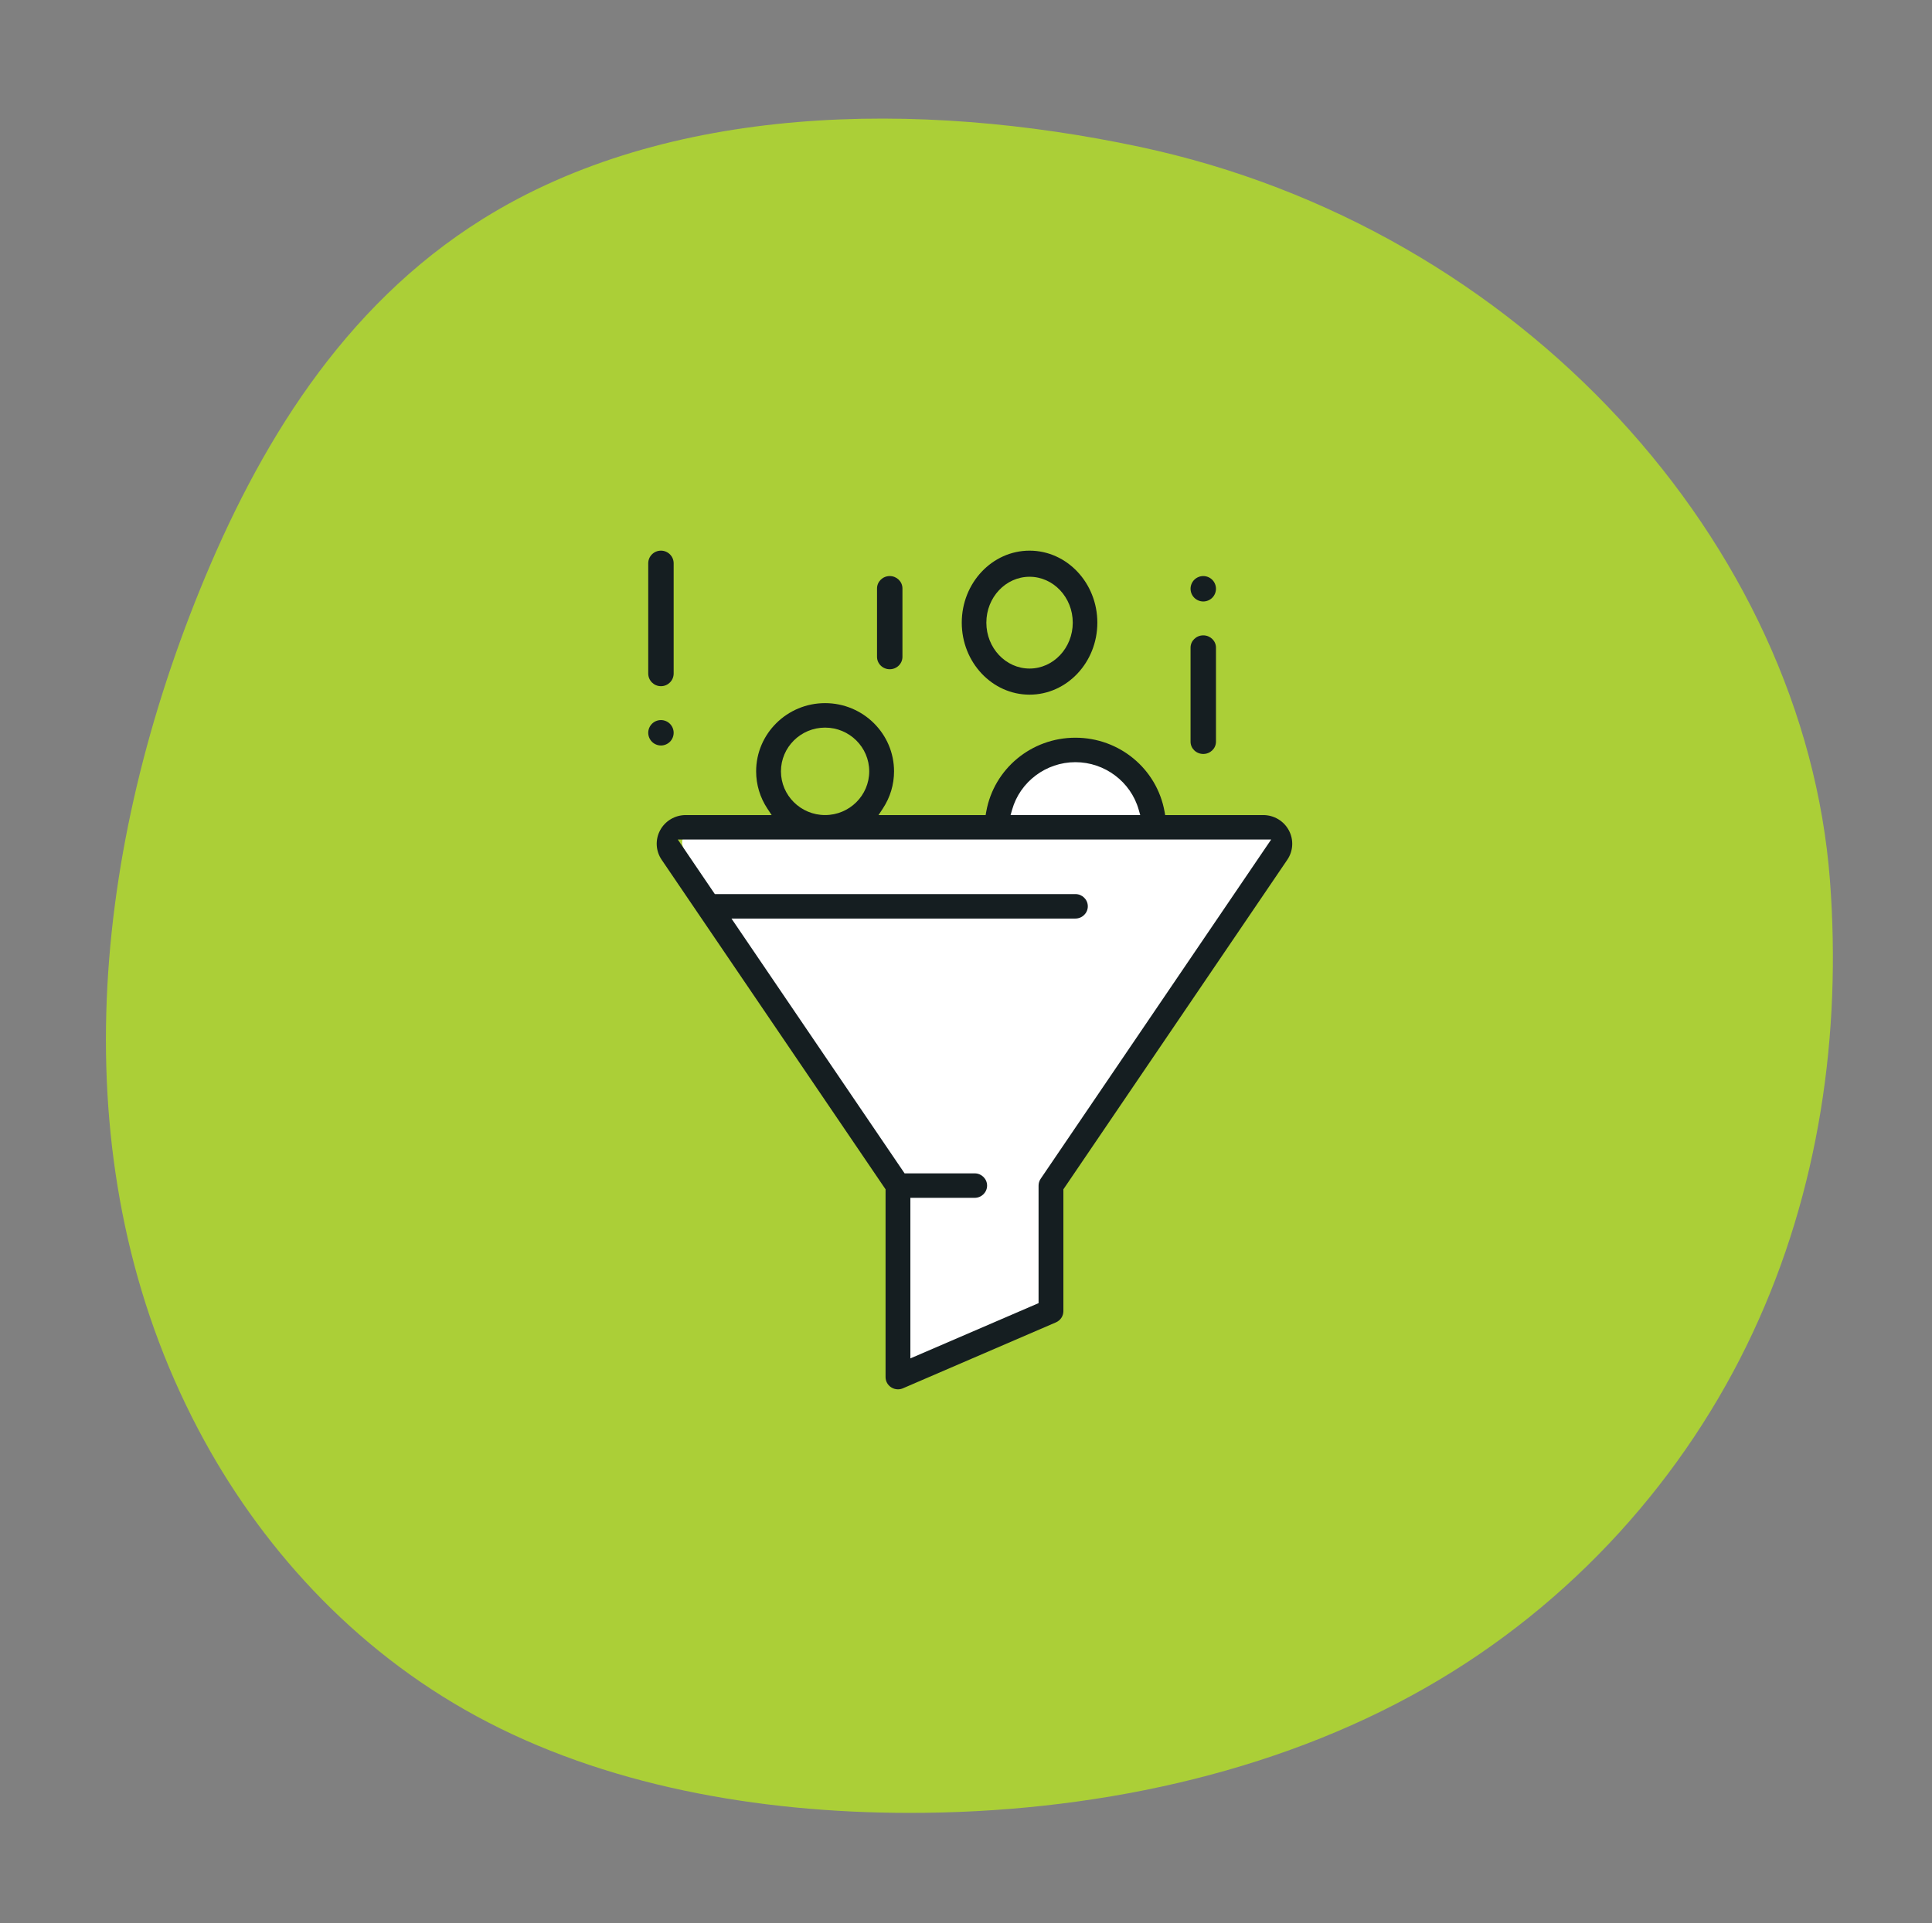 <svg width="228" height="227" viewBox="0 0 228 227" fill="none" xmlns="http://www.w3.org/2000/svg">
<rect x="0" y="0" width="228" height="227" fill="#808080" stroke="none"/>
<path fill-rule="evenodd" clip-rule="evenodd" d="M56.968 25.848C40.316 36.244 30.4 52.878 23.587 69.627C10.616 101.568 7.172 137.887 23.388 168.712C30.533 182.297 41.568 194.611 56.19 202.563C71.248 210.762 89.391 213.975 107.191 214C128.588 214.024 150.269 209.466 168.136 199.284C185.681 189.307 198.965 174.189 206.831 157.358C214.706 140.535 217.325 122.056 215.959 103.946C212.96 64.298 179.646 26.93 134.48 17.33C108.377 11.78 78.773 12.247 56.968 25.848Z" fill="#ABCF37"/>
<path d="M118.9 97C119.122 91.993 122.625 88 126.9 88C131.175 88 134.678 91.993 134.9 97H118.9Z" fill="white"/>
<path d="M107.105 139.882L80.749 100.268C80.445 99.811 80.418 99.248 80.677 98.763C80.931 98.285 81.403 98 81.939 98H149.06C149.596 98 150.068 98.285 150.323 98.763C150.582 99.248 150.555 99.811 150.251 100.268L123.895 139.882V154.61L107.105 162V139.882Z" fill="white"/>
<path d="M105.972 164C105.685 164 105.407 163.918 105.167 163.762C104.754 163.495 104.507 163.044 104.507 162.556V140.391L78.083 101.489C77.376 100.449 77.307 99.116 77.902 98.01C78.498 96.901 79.658 96.213 80.928 96.213H91.064L90.553 95.439C89.689 94.13 89.233 92.613 89.233 91.051C89.233 86.612 92.883 83 97.37 83C101.857 83 105.508 86.612 105.508 91.051C105.508 92.613 105.051 94.13 104.187 95.439L103.676 96.213H116.316L116.39 95.802C117.297 90.749 121.721 87.081 126.91 87.081C132.099 87.081 136.524 90.749 137.432 95.802L137.505 96.213H149.072C150.342 96.213 151.501 96.901 152.097 98.01C152.693 99.116 152.624 100.449 151.918 101.488L125.493 140.39V154.771C125.493 155.345 125.148 155.865 124.616 156.095L106.558 163.879C106.372 163.959 106.174 164 105.972 164ZM107.436 160.349L122.564 153.827V139.951C122.564 139.665 122.649 139.386 122.812 139.146L150.013 99.101H79.987L84.36 105.54H126.91C127.718 105.54 128.375 106.188 128.375 106.984C128.375 107.78 127.718 108.428 126.91 108.428H86.322L106.753 138.507H115.025C115.832 138.507 116.489 139.155 116.489 139.951C116.489 140.748 115.832 141.396 115.025 141.396H107.436L107.436 160.349ZM126.91 89.969C123.45 89.969 120.379 92.275 119.442 95.578L119.261 96.213H134.561L134.38 95.578C133.442 92.275 130.37 89.969 126.91 89.969ZM97.371 85.889C94.499 85.889 92.162 88.204 92.162 91.051C92.162 93.897 94.498 96.213 97.371 96.213C100.243 96.213 102.579 93.897 102.579 91.051C102.579 88.204 100.243 85.889 97.371 85.889Z" fill="#151E21"/>
<path d="M121.5 82C117.089 82 113.5 78.187 113.5 73.5C113.5 68.814 117.089 65 121.5 65C125.911 65 129.5 68.813 129.5 73.5C129.5 78.187 125.911 82 121.5 82ZM121.5 68.083C118.688 68.083 116.401 70.513 116.401 73.5C116.401 76.487 118.688 78.918 121.5 78.918C124.311 78.918 126.599 76.487 126.599 73.5C126.599 70.513 124.311 68.083 121.5 68.083Z" fill="#151E21"/>
<path d="M142.001 89C141.173 89 140.5 88.35 140.5 87.552V76.448C140.5 75.65 141.173 75 142.001 75C142.827 75 143.5 75.65 143.5 76.448V87.552C143.5 88.35 142.827 89 142.001 89Z" fill="#151E21"/>
<path d="M142.001 71C141.606 71 141.219 70.84 140.939 70.56C140.66 70.281 140.5 69.894 140.5 69.5C140.5 69.105 140.66 68.719 140.939 68.439C141.219 68.16 141.606 68 142.001 68C142.394 68 142.781 68.16 143.061 68.439C143.34 68.719 143.5 69.105 143.5 69.5C143.5 69.894 143.34 70.281 143.061 70.56C142.781 70.84 142.394 71 142.001 71Z" fill="#151E21"/>
<path d="M105 79C104.173 79 103.5 78.344 103.5 77.536V69.464C103.5 68.657 104.173 68 105 68C105.827 68 106.5 68.656 106.5 69.464V77.537C106.5 78.343 105.827 79 105 79Z" fill="#151E21"/>
<path d="M78 81C77.173 81 76.5 80.33 76.5 79.508V66.492C76.5 65.67 77.173 65 78 65C78.827 65 79.5 65.67 79.5 66.492V79.508C79.5 80.33 78.827 81 78 81Z" fill="#151E21"/>
<path d="M78 88C77.605 88 77.219 87.84 76.939 87.561C76.66 87.281 76.5 86.894 76.5 86.5C76.5 86.105 76.66 85.719 76.94 85.439C77.217 85.16 77.604 85 78 85C78.396 85 78.782 85.16 79.059 85.438C79.34 85.719 79.5 86.105 79.5 86.5C79.5 86.894 79.34 87.281 79.06 87.561C78.781 87.84 78.394 88 78 88Z" fill="#151E21"/>
</svg>
